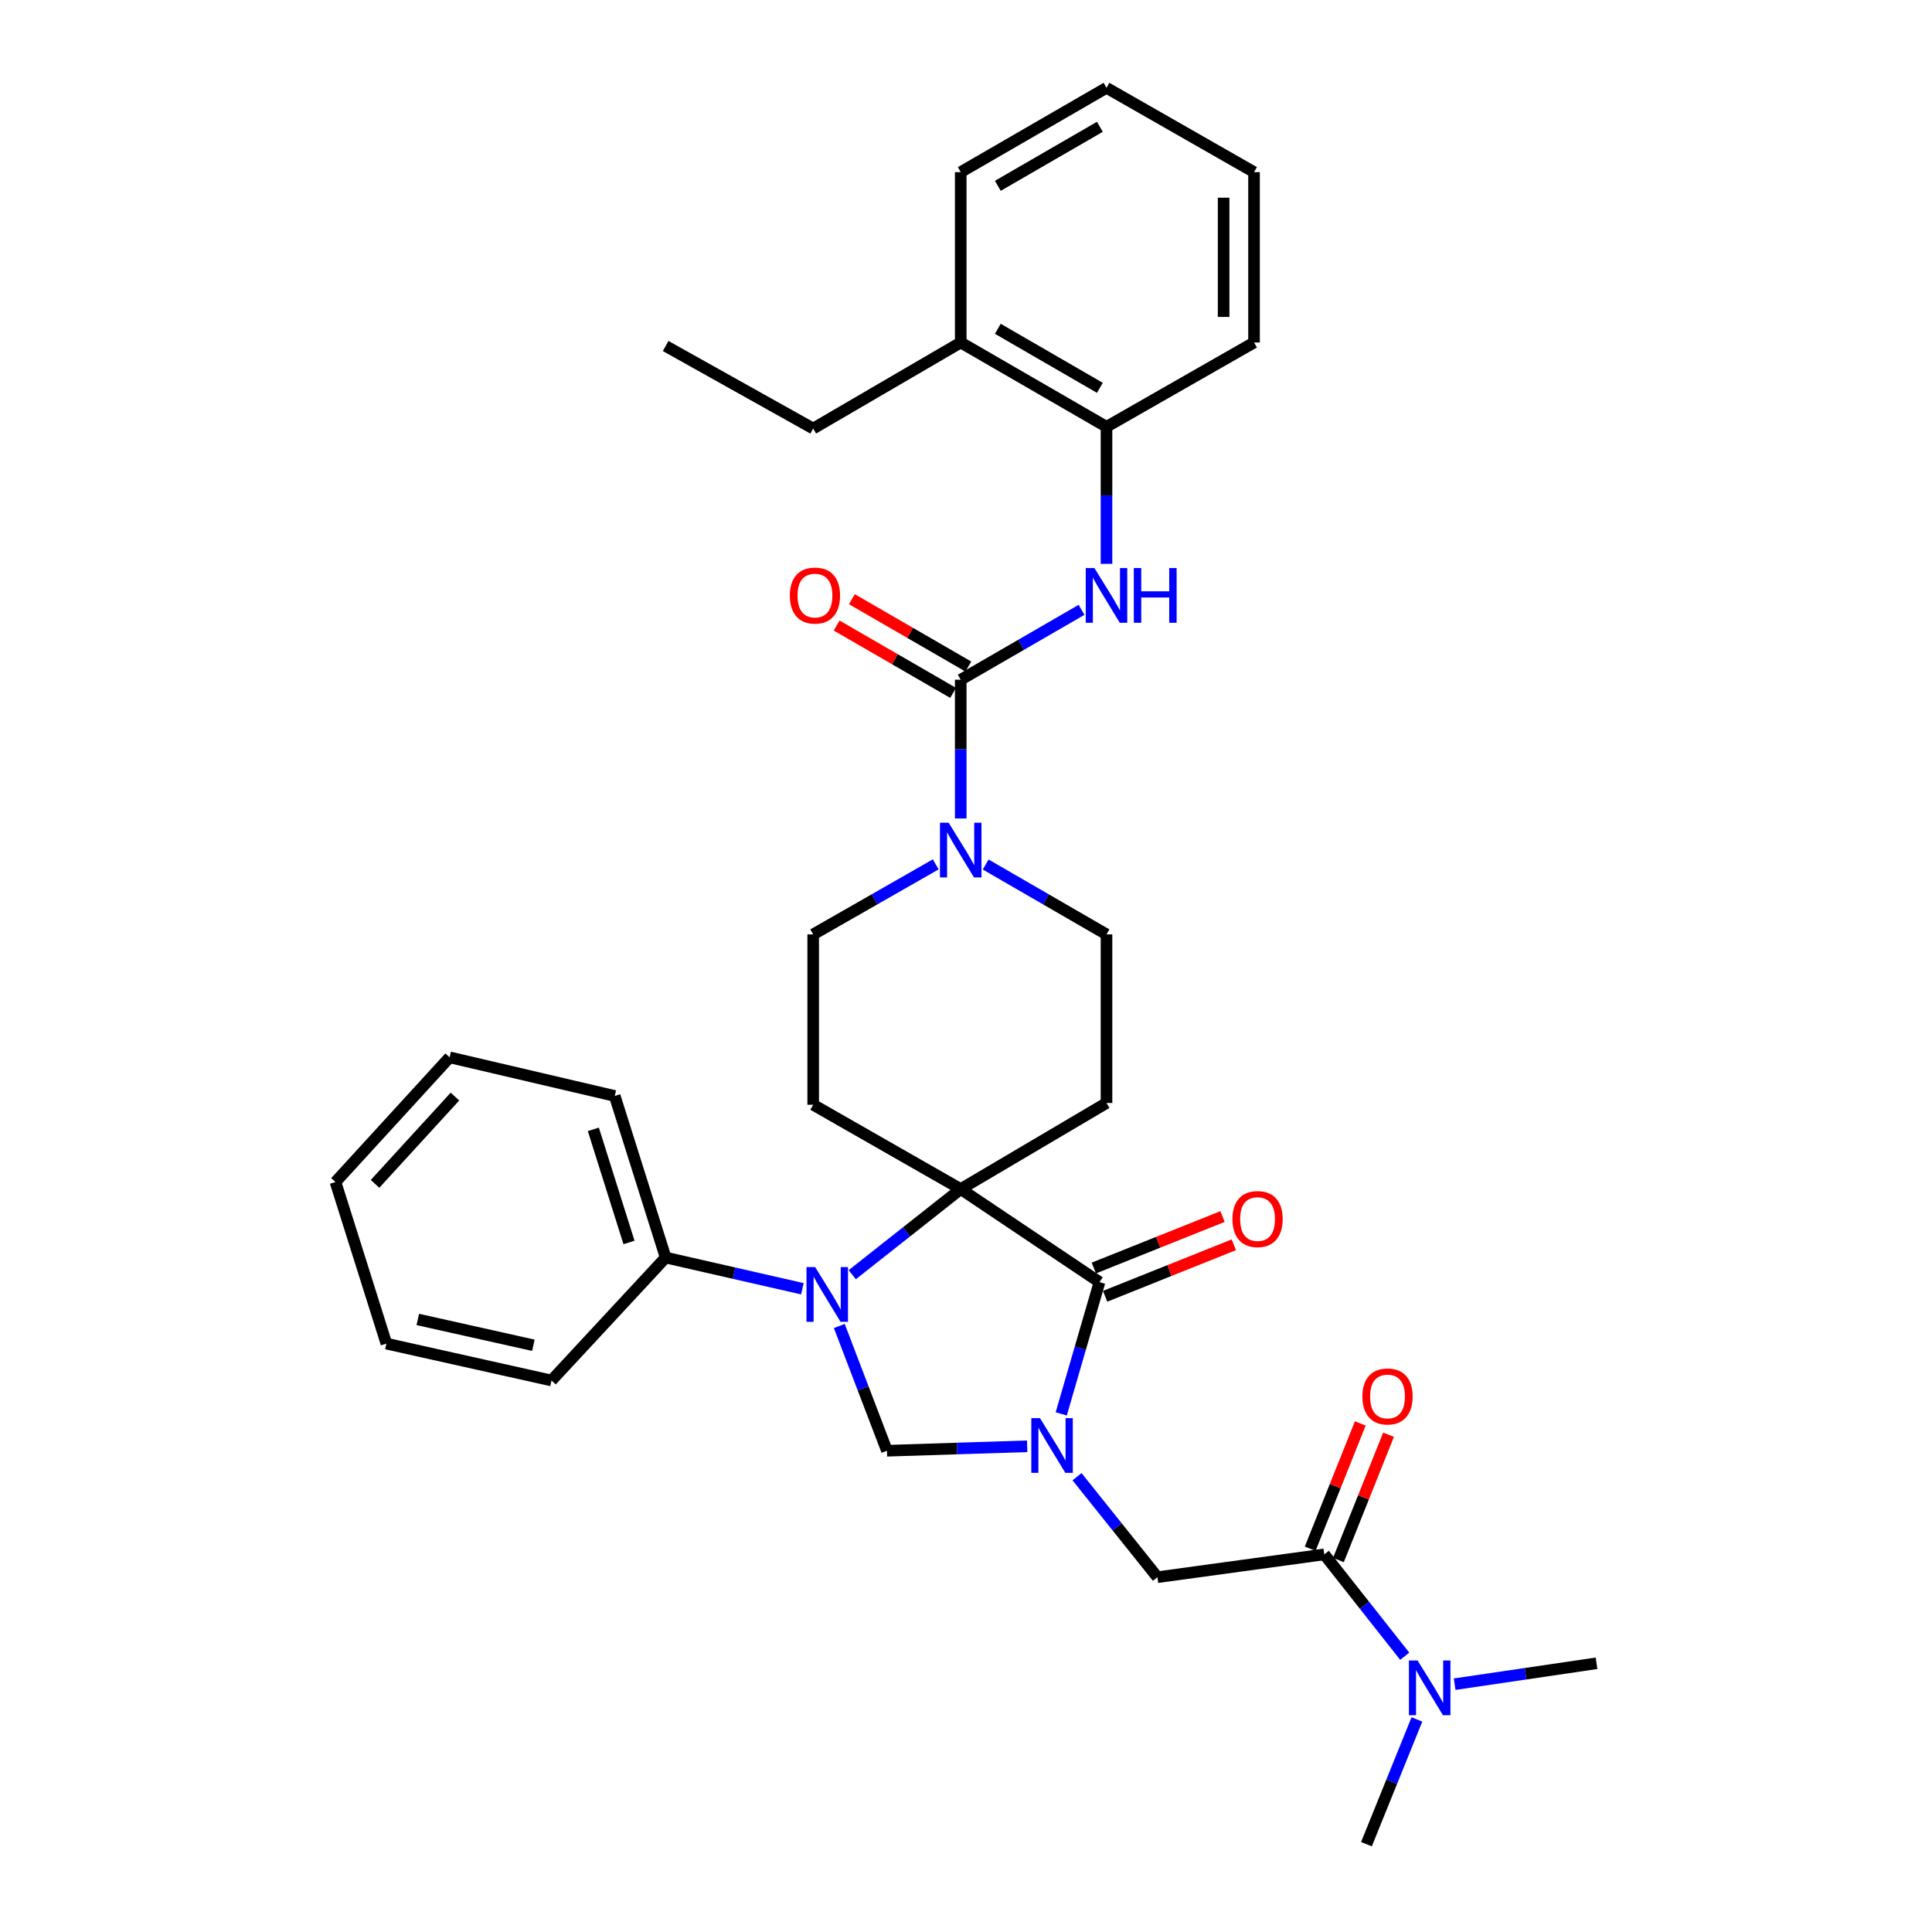 <?xml version='1.0' encoding='iso-8859-1'?>
<svg version='1.1' baseProfile='full'
              xmlns='http://www.w3.org/2000/svg'
                      xmlns:rdkit='http://www.rdkit.org/xml'
                      xmlns:xlink='http://www.w3.org/1999/xlink'
                  xml:space='preserve'
width='1000px' height='1000px' viewBox='0 0 1000 1000'>
<!-- END OF HEADER -->
<rect style='opacity:1.0;fill:#FFFFFF;stroke:none' width='1000' height='1000' x='0' y='0'> </rect>
<path class='bond-0' d='M 572.724,220.914 L 497.27,177.272' style='fill:none;fill-rule:evenodd;stroke:#000000;stroke-width:6px;stroke-linecap:butt;stroke-linejoin:miter;stroke-opacity:1' />
<path class='bond-0' d='M 569.291,200.735 L 516.473,170.186' style='fill:none;fill-rule:evenodd;stroke:#000000;stroke-width:6px;stroke-linecap:butt;stroke-linejoin:miter;stroke-opacity:1' />
<path class='bond-1' d='M 572.724,220.914 L 649.089,177.272' style='fill:none;fill-rule:evenodd;stroke:#000000;stroke-width:6px;stroke-linecap:butt;stroke-linejoin:miter;stroke-opacity:1' />
<path class='bond-2' d='M 572.724,220.914 L 572.724,256.376' style='fill:none;fill-rule:evenodd;stroke:#000000;stroke-width:6px;stroke-linecap:butt;stroke-linejoin:miter;stroke-opacity:1' />
<path class='bond-2' d='M 572.724,256.376 L 572.724,291.838' style='fill:none;fill-rule:evenodd;stroke:#0000FF;stroke-width:6px;stroke-linecap:butt;stroke-linejoin:miter;stroke-opacity:1' />
<path class='bond-3' d='M 484.331,447.392 L 452.619,465.515' style='fill:none;fill-rule:evenodd;stroke:#0000FF;stroke-width:6px;stroke-linecap:butt;stroke-linejoin:miter;stroke-opacity:1' />
<path class='bond-3' d='M 452.619,465.515 L 420.906,483.639' style='fill:none;fill-rule:evenodd;stroke:#000000;stroke-width:6px;stroke-linecap:butt;stroke-linejoin:miter;stroke-opacity:1' />
<path class='bond-4' d='M 497.27,423.633 L 497.27,387.727' style='fill:none;fill-rule:evenodd;stroke:#0000FF;stroke-width:6px;stroke-linecap:butt;stroke-linejoin:miter;stroke-opacity:1' />
<path class='bond-4' d='M 497.27,387.727 L 497.27,351.821' style='fill:none;fill-rule:evenodd;stroke:#000000;stroke-width:6px;stroke-linecap:butt;stroke-linejoin:miter;stroke-opacity:1' />
<path class='bond-5' d='M 510.189,447.469 L 541.457,465.554' style='fill:none;fill-rule:evenodd;stroke:#0000FF;stroke-width:6px;stroke-linecap:butt;stroke-linejoin:miter;stroke-opacity:1' />
<path class='bond-5' d='M 541.457,465.554 L 572.724,483.639' style='fill:none;fill-rule:evenodd;stroke:#000000;stroke-width:6px;stroke-linecap:butt;stroke-linejoin:miter;stroke-opacity:1' />
<path class='bond-6' d='M 497.27,351.821 L 528.538,333.737' style='fill:none;fill-rule:evenodd;stroke:#000000;stroke-width:6px;stroke-linecap:butt;stroke-linejoin:miter;stroke-opacity:1' />
<path class='bond-6' d='M 528.538,333.737 L 559.805,315.652' style='fill:none;fill-rule:evenodd;stroke:#0000FF;stroke-width:6px;stroke-linecap:butt;stroke-linejoin:miter;stroke-opacity:1' />
<path class='bond-7' d='M 501.213,345.005 L 471.075,327.574' style='fill:none;fill-rule:evenodd;stroke:#000000;stroke-width:6px;stroke-linecap:butt;stroke-linejoin:miter;stroke-opacity:1' />
<path class='bond-7' d='M 471.075,327.574 L 440.938,310.143' style='fill:none;fill-rule:evenodd;stroke:#FF0000;stroke-width:6px;stroke-linecap:butt;stroke-linejoin:miter;stroke-opacity:1' />
<path class='bond-7' d='M 493.328,358.638 L 463.19,341.206' style='fill:none;fill-rule:evenodd;stroke:#000000;stroke-width:6px;stroke-linecap:butt;stroke-linejoin:miter;stroke-opacity:1' />
<path class='bond-7' d='M 463.19,341.206 L 433.053,323.775' style='fill:none;fill-rule:evenodd;stroke:#FF0000;stroke-width:6px;stroke-linecap:butt;stroke-linejoin:miter;stroke-opacity:1' />
<path class='bond-8' d='M 497.27,177.272 L 420.906,221.815' style='fill:none;fill-rule:evenodd;stroke:#000000;stroke-width:6px;stroke-linecap:butt;stroke-linejoin:miter;stroke-opacity:1' />
<path class='bond-9' d='M 497.27,177.272 L 497.27,89.096' style='fill:none;fill-rule:evenodd;stroke:#000000;stroke-width:6px;stroke-linecap:butt;stroke-linejoin:miter;stroke-opacity:1' />
<path class='bond-10' d='M 420.906,221.815 L 344.542,179.092' style='fill:none;fill-rule:evenodd;stroke:#000000;stroke-width:6px;stroke-linecap:butt;stroke-linejoin:miter;stroke-opacity:1' />
<path class='bond-11' d='M 826.359,860.91 L 789.642,866.319' style='fill:none;fill-rule:evenodd;stroke:#000000;stroke-width:6px;stroke-linecap:butt;stroke-linejoin:miter;stroke-opacity:1' />
<path class='bond-11' d='M 789.642,866.319 L 752.925,871.728' style='fill:none;fill-rule:evenodd;stroke:#0000FF;stroke-width:6px;stroke-linecap:butt;stroke-linejoin:miter;stroke-opacity:1' />
<path class='bond-12' d='M 685.451,804.547 L 706.267,830.909' style='fill:none;fill-rule:evenodd;stroke:#000000;stroke-width:6px;stroke-linecap:butt;stroke-linejoin:miter;stroke-opacity:1' />
<path class='bond-12' d='M 706.267,830.909 L 727.084,857.271' style='fill:none;fill-rule:evenodd;stroke:#0000FF;stroke-width:6px;stroke-linecap:butt;stroke-linejoin:miter;stroke-opacity:1' />
<path class='bond-13' d='M 692.762,807.471 L 705.735,775.041' style='fill:none;fill-rule:evenodd;stroke:#000000;stroke-width:6px;stroke-linecap:butt;stroke-linejoin:miter;stroke-opacity:1' />
<path class='bond-13' d='M 705.735,775.041 L 718.708,742.611' style='fill:none;fill-rule:evenodd;stroke:#FF0000;stroke-width:6px;stroke-linecap:butt;stroke-linejoin:miter;stroke-opacity:1' />
<path class='bond-13' d='M 678.14,801.622 L 691.113,769.192' style='fill:none;fill-rule:evenodd;stroke:#000000;stroke-width:6px;stroke-linecap:butt;stroke-linejoin:miter;stroke-opacity:1' />
<path class='bond-13' d='M 691.113,769.192 L 704.085,736.762' style='fill:none;fill-rule:evenodd;stroke:#FF0000;stroke-width:6px;stroke-linecap:butt;stroke-linejoin:miter;stroke-opacity:1' />
<path class='bond-14' d='M 685.451,804.547 L 599.086,816.358' style='fill:none;fill-rule:evenodd;stroke:#000000;stroke-width:6px;stroke-linecap:butt;stroke-linejoin:miter;stroke-opacity:1' />
<path class='bond-15' d='M 733.392,889.974 L 720.332,922.26' style='fill:none;fill-rule:evenodd;stroke:#0000FF;stroke-width:6px;stroke-linecap:butt;stroke-linejoin:miter;stroke-opacity:1' />
<path class='bond-15' d='M 720.332,922.26 L 707.272,954.545' style='fill:none;fill-rule:evenodd;stroke:#000000;stroke-width:6px;stroke-linecap:butt;stroke-linejoin:miter;stroke-opacity:1' />
<path class='bond-16' d='M 420.906,483.639 L 420.906,571.815' style='fill:none;fill-rule:evenodd;stroke:#000000;stroke-width:6px;stroke-linecap:butt;stroke-linejoin:miter;stroke-opacity:1' />
<path class='bond-17' d='M 420.906,571.815 L 497.27,615.456' style='fill:none;fill-rule:evenodd;stroke:#000000;stroke-width:6px;stroke-linecap:butt;stroke-linejoin:miter;stroke-opacity:1' />
<path class='bond-18' d='M 497.27,615.456 L 572.724,570.905' style='fill:none;fill-rule:evenodd;stroke:#000000;stroke-width:6px;stroke-linecap:butt;stroke-linejoin:miter;stroke-opacity:1' />
<path class='bond-19' d='M 497.27,615.456 L 569.093,663.639' style='fill:none;fill-rule:evenodd;stroke:#000000;stroke-width:6px;stroke-linecap:butt;stroke-linejoin:miter;stroke-opacity:1' />
<path class='bond-20' d='M 497.27,615.456 L 469.198,637.62' style='fill:none;fill-rule:evenodd;stroke:#000000;stroke-width:6px;stroke-linecap:butt;stroke-linejoin:miter;stroke-opacity:1' />
<path class='bond-20' d='M 469.198,637.62 L 441.126,659.783' style='fill:none;fill-rule:evenodd;stroke:#0000FF;stroke-width:6px;stroke-linecap:butt;stroke-linejoin:miter;stroke-opacity:1' />
<path class='bond-21' d='M 572.724,570.905 L 572.724,483.639' style='fill:none;fill-rule:evenodd;stroke:#000000;stroke-width:6px;stroke-linecap:butt;stroke-linejoin:miter;stroke-opacity:1' />
<path class='bond-22' d='M 459.088,750.905 L 495.377,749.749' style='fill:none;fill-rule:evenodd;stroke:#000000;stroke-width:6px;stroke-linecap:butt;stroke-linejoin:miter;stroke-opacity:1' />
<path class='bond-22' d='M 495.377,749.749 L 531.665,748.594' style='fill:none;fill-rule:evenodd;stroke:#0000FF;stroke-width:6px;stroke-linecap:butt;stroke-linejoin:miter;stroke-opacity:1' />
<path class='bond-23' d='M 459.088,750.905 L 446.755,718.615' style='fill:none;fill-rule:evenodd;stroke:#000000;stroke-width:6px;stroke-linecap:butt;stroke-linejoin:miter;stroke-opacity:1' />
<path class='bond-23' d='M 446.755,718.615 L 434.421,686.325' style='fill:none;fill-rule:evenodd;stroke:#0000FF;stroke-width:6px;stroke-linecap:butt;stroke-linejoin:miter;stroke-opacity:1' />
<path class='bond-24' d='M 549.294,731.823 L 559.194,697.731' style='fill:none;fill-rule:evenodd;stroke:#0000FF;stroke-width:6px;stroke-linecap:butt;stroke-linejoin:miter;stroke-opacity:1' />
<path class='bond-24' d='M 559.194,697.731 L 569.093,663.639' style='fill:none;fill-rule:evenodd;stroke:#000000;stroke-width:6px;stroke-linecap:butt;stroke-linejoin:miter;stroke-opacity:1' />
<path class='bond-25' d='M 557.466,764.336 L 578.276,790.347' style='fill:none;fill-rule:evenodd;stroke:#0000FF;stroke-width:6px;stroke-linecap:butt;stroke-linejoin:miter;stroke-opacity:1' />
<path class='bond-25' d='M 578.276,790.347 L 599.086,816.358' style='fill:none;fill-rule:evenodd;stroke:#000000;stroke-width:6px;stroke-linecap:butt;stroke-linejoin:miter;stroke-opacity:1' />
<path class='bond-26' d='M 572.018,670.95 L 605.324,657.625' style='fill:none;fill-rule:evenodd;stroke:#000000;stroke-width:6px;stroke-linecap:butt;stroke-linejoin:miter;stroke-opacity:1' />
<path class='bond-26' d='M 605.324,657.625 L 638.63,644.301' style='fill:none;fill-rule:evenodd;stroke:#FF0000;stroke-width:6px;stroke-linecap:butt;stroke-linejoin:miter;stroke-opacity:1' />
<path class='bond-26' d='M 566.169,656.328 L 599.475,643.003' style='fill:none;fill-rule:evenodd;stroke:#000000;stroke-width:6px;stroke-linecap:butt;stroke-linejoin:miter;stroke-opacity:1' />
<path class='bond-26' d='M 599.475,643.003 L 632.781,629.679' style='fill:none;fill-rule:evenodd;stroke:#FF0000;stroke-width:6px;stroke-linecap:butt;stroke-linejoin:miter;stroke-opacity:1' />
<path class='bond-27' d='M 415.301,667.059 L 379.921,658.984' style='fill:none;fill-rule:evenodd;stroke:#0000FF;stroke-width:6px;stroke-linecap:butt;stroke-linejoin:miter;stroke-opacity:1' />
<path class='bond-27' d='M 379.921,658.984 L 344.542,650.909' style='fill:none;fill-rule:evenodd;stroke:#000000;stroke-width:6px;stroke-linecap:butt;stroke-linejoin:miter;stroke-opacity:1' />
<path class='bond-28' d='M 344.542,650.909 L 318.18,567.274' style='fill:none;fill-rule:evenodd;stroke:#000000;stroke-width:6px;stroke-linecap:butt;stroke-linejoin:miter;stroke-opacity:1' />
<path class='bond-28' d='M 325.567,643.098 L 307.114,584.553' style='fill:none;fill-rule:evenodd;stroke:#000000;stroke-width:6px;stroke-linecap:butt;stroke-linejoin:miter;stroke-opacity:1' />
<path class='bond-29' d='M 344.542,650.909 L 285.458,714.542' style='fill:none;fill-rule:evenodd;stroke:#000000;stroke-width:6px;stroke-linecap:butt;stroke-linejoin:miter;stroke-opacity:1' />
<path class='bond-30' d='M 318.18,567.274 L 232.725,547.273' style='fill:none;fill-rule:evenodd;stroke:#000000;stroke-width:6px;stroke-linecap:butt;stroke-linejoin:miter;stroke-opacity:1' />
<path class='bond-31' d='M 232.725,547.273 L 173.641,611.817' style='fill:none;fill-rule:evenodd;stroke:#000000;stroke-width:6px;stroke-linecap:butt;stroke-linejoin:miter;stroke-opacity:1' />
<path class='bond-31' d='M 235.479,567.588 L 194.12,612.769' style='fill:none;fill-rule:evenodd;stroke:#000000;stroke-width:6px;stroke-linecap:butt;stroke-linejoin:miter;stroke-opacity:1' />
<path class='bond-32' d='M 173.641,611.817 L 200.003,695.451' style='fill:none;fill-rule:evenodd;stroke:#000000;stroke-width:6px;stroke-linecap:butt;stroke-linejoin:miter;stroke-opacity:1' />
<path class='bond-33' d='M 200.003,695.451 L 285.458,714.542' style='fill:none;fill-rule:evenodd;stroke:#000000;stroke-width:6px;stroke-linecap:butt;stroke-linejoin:miter;stroke-opacity:1' />
<path class='bond-33' d='M 216.255,682.945 L 276.073,696.309' style='fill:none;fill-rule:evenodd;stroke:#000000;stroke-width:6px;stroke-linecap:butt;stroke-linejoin:miter;stroke-opacity:1' />
<path class='bond-34' d='M 649.089,177.272 L 649.089,89.096' style='fill:none;fill-rule:evenodd;stroke:#000000;stroke-width:6px;stroke-linecap:butt;stroke-linejoin:miter;stroke-opacity:1' />
<path class='bond-34' d='M 633.34,164.046 L 633.34,102.323' style='fill:none;fill-rule:evenodd;stroke:#000000;stroke-width:6px;stroke-linecap:butt;stroke-linejoin:miter;stroke-opacity:1' />
<path class='bond-35' d='M 497.27,89.096 L 572.724,45.455' style='fill:none;fill-rule:evenodd;stroke:#000000;stroke-width:6px;stroke-linecap:butt;stroke-linejoin:miter;stroke-opacity:1' />
<path class='bond-35' d='M 516.473,96.183 L 569.291,65.633' style='fill:none;fill-rule:evenodd;stroke:#000000;stroke-width:6px;stroke-linecap:butt;stroke-linejoin:miter;stroke-opacity:1' />
<path class='bond-36' d='M 572.724,45.455 L 649.089,89.096' style='fill:none;fill-rule:evenodd;stroke:#000000;stroke-width:6px;stroke-linecap:butt;stroke-linejoin:miter;stroke-opacity:1' />
<path  class='atom-1' d='M 491.01 425.837
L 500.29 440.837
Q 501.21 442.317, 502.69 444.997
Q 504.17 447.677, 504.25 447.837
L 504.25 425.837
L 508.01 425.837
L 508.01 454.157
L 504.13 454.157
L 494.17 437.757
Q 493.01 435.837, 491.77 433.637
Q 490.57 431.437, 490.21 430.757
L 490.21 454.157
L 486.53 454.157
L 486.53 425.837
L 491.01 425.837
' fill='#0000FF'/>
<path  class='atom-3' d='M 566.464 294.02
L 575.744 309.02
Q 576.664 310.5, 578.144 313.18
Q 579.624 315.86, 579.704 316.02
L 579.704 294.02
L 583.464 294.02
L 583.464 322.34
L 579.584 322.34
L 569.624 305.94
Q 568.464 304.02, 567.224 301.82
Q 566.024 299.62, 565.664 298.94
L 565.664 322.34
L 561.984 322.34
L 561.984 294.02
L 566.464 294.02
' fill='#0000FF'/>
<path  class='atom-3' d='M 586.864 294.02
L 590.704 294.02
L 590.704 306.06
L 605.184 306.06
L 605.184 294.02
L 609.024 294.02
L 609.024 322.34
L 605.184 322.34
L 605.184 309.26
L 590.704 309.26
L 590.704 322.34
L 586.864 322.34
L 586.864 294.02
' fill='#0000FF'/>
<path  class='atom-4' d='M 408.816 308.26
Q 408.816 301.46, 412.176 297.66
Q 415.536 293.86, 421.816 293.86
Q 428.096 293.86, 431.456 297.66
Q 434.816 301.46, 434.816 308.26
Q 434.816 315.14, 431.416 319.06
Q 428.016 322.94, 421.816 322.94
Q 415.576 322.94, 412.176 319.06
Q 408.816 315.18, 408.816 308.26
M 421.816 319.74
Q 426.136 319.74, 428.456 316.86
Q 430.816 313.94, 430.816 308.26
Q 430.816 302.7, 428.456 299.9
Q 426.136 297.06, 421.816 297.06
Q 417.496 297.06, 415.136 299.86
Q 412.816 302.66, 412.816 308.26
Q 412.816 313.98, 415.136 316.86
Q 417.496 319.74, 421.816 319.74
' fill='#FF0000'/>
<path  class='atom-9' d='M 733.743 859.472
L 743.023 874.472
Q 743.943 875.952, 745.423 878.632
Q 746.903 881.312, 746.983 881.472
L 746.983 859.472
L 750.743 859.472
L 750.743 887.792
L 746.863 887.792
L 736.903 871.392
Q 735.743 869.472, 734.503 867.272
Q 733.303 865.072, 732.943 864.392
L 732.943 887.792
L 729.263 887.792
L 729.263 859.472
L 733.743 859.472
' fill='#0000FF'/>
<path  class='atom-10' d='M 705.182 722.803
Q 705.182 716.003, 708.542 712.203
Q 711.902 708.403, 718.182 708.403
Q 724.462 708.403, 727.822 712.203
Q 731.182 716.003, 731.182 722.803
Q 731.182 729.683, 727.782 733.603
Q 724.382 737.483, 718.182 737.483
Q 711.942 737.483, 708.542 733.603
Q 705.182 729.723, 705.182 722.803
M 718.182 734.283
Q 722.502 734.283, 724.822 731.403
Q 727.182 728.483, 727.182 722.803
Q 727.182 717.243, 724.822 714.443
Q 722.502 711.603, 718.182 711.603
Q 713.862 711.603, 711.502 714.403
Q 709.182 717.203, 709.182 722.803
Q 709.182 728.523, 711.502 731.403
Q 713.862 734.283, 718.182 734.283
' fill='#FF0000'/>
<path  class='atom-18' d='M 538.283 734.024
L 547.563 749.024
Q 548.483 750.504, 549.963 753.184
Q 551.443 755.864, 551.523 756.024
L 551.523 734.024
L 555.283 734.024
L 555.283 762.344
L 551.403 762.344
L 541.443 745.944
Q 540.283 744.024, 539.043 741.824
Q 537.843 739.624, 537.483 738.944
L 537.483 762.344
L 533.803 762.344
L 533.803 734.024
L 538.283 734.024
' fill='#0000FF'/>
<path  class='atom-20' d='M 421.925 655.84
L 431.205 670.84
Q 432.125 672.32, 433.605 675
Q 435.085 677.68, 435.165 677.84
L 435.165 655.84
L 438.925 655.84
L 438.925 684.16
L 435.045 684.16
L 425.085 667.76
Q 423.925 665.84, 422.685 663.64
Q 421.485 661.44, 421.125 660.76
L 421.125 684.16
L 417.445 684.16
L 417.445 655.84
L 421.925 655.84
' fill='#0000FF'/>
<path  class='atom-22' d='M 637.909 630.988
Q 637.909 624.188, 641.269 620.388
Q 644.629 616.588, 650.909 616.588
Q 657.189 616.588, 660.549 620.388
Q 663.909 624.188, 663.909 630.988
Q 663.909 637.868, 660.509 641.788
Q 657.109 645.668, 650.909 645.668
Q 644.669 645.668, 641.269 641.788
Q 637.909 637.908, 637.909 630.988
M 650.909 642.468
Q 655.229 642.468, 657.549 639.588
Q 659.909 636.668, 659.909 630.988
Q 659.909 625.428, 657.549 622.628
Q 655.229 619.788, 650.909 619.788
Q 646.589 619.788, 644.229 622.588
Q 641.909 625.388, 641.909 630.988
Q 641.909 636.708, 644.229 639.588
Q 646.589 642.468, 650.909 642.468
' fill='#FF0000'/>
</svg>
